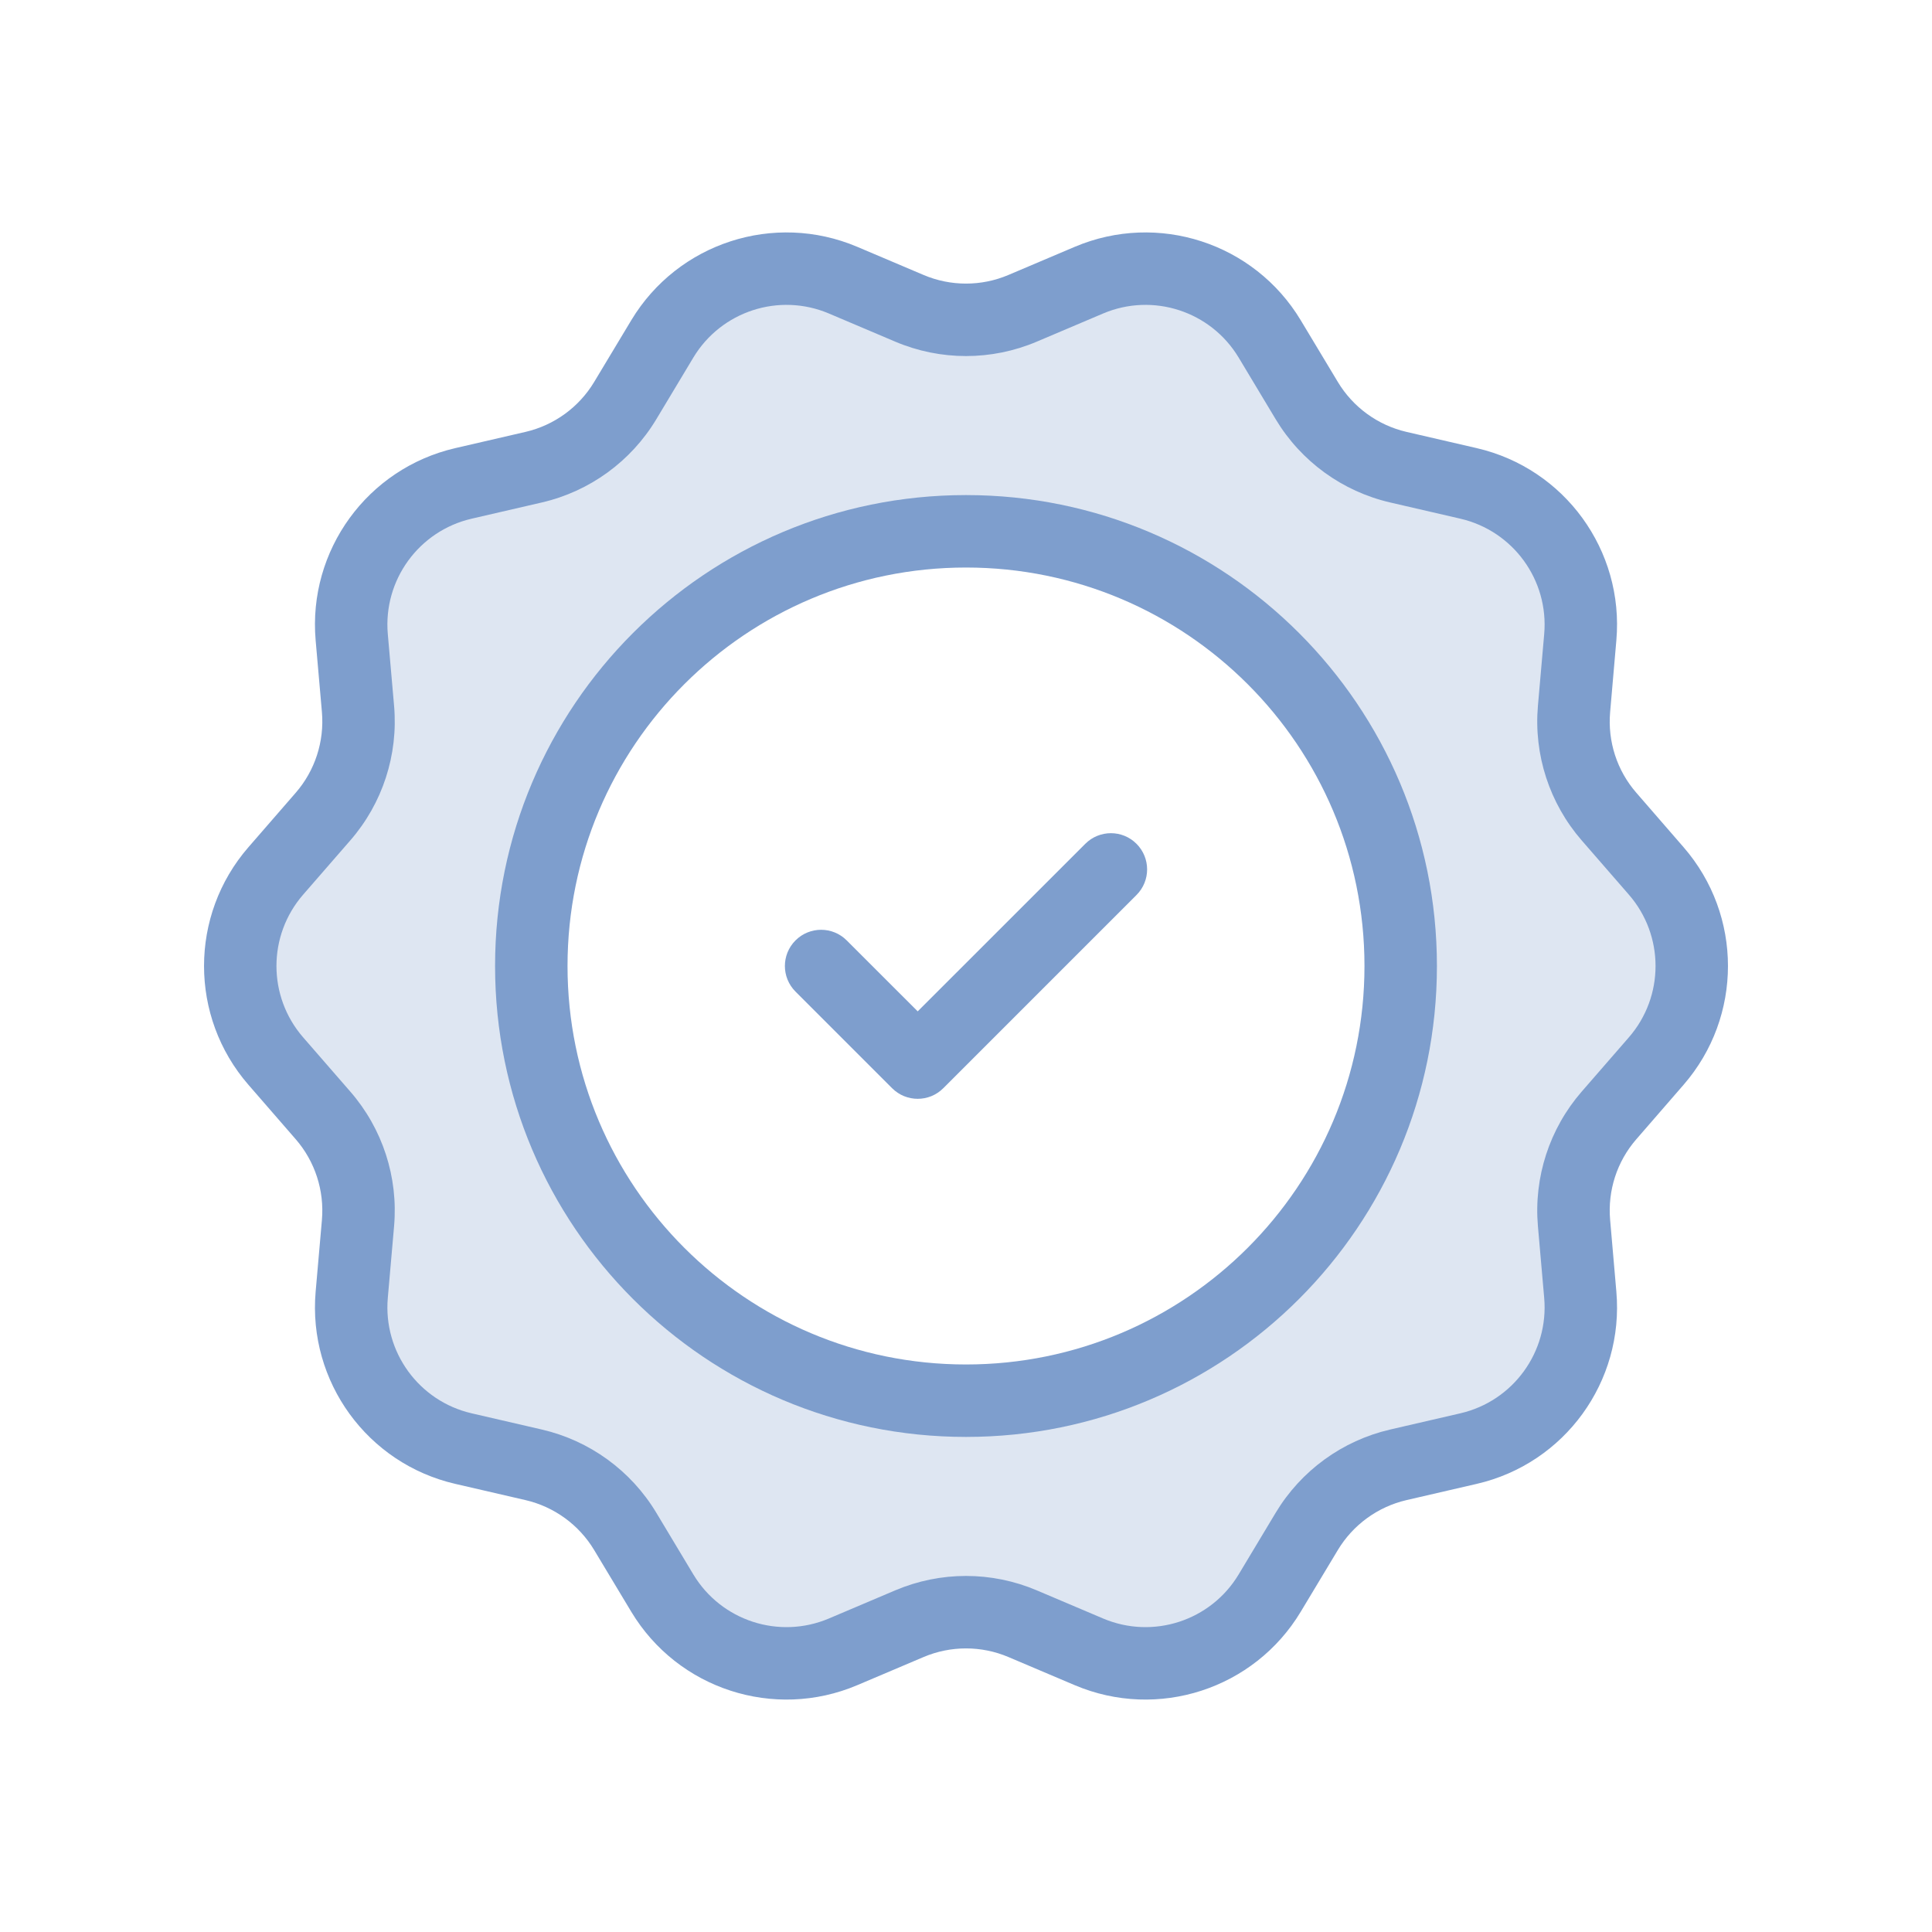<svg width="40" height="40" viewBox="0 0 40 40" fill="none" xmlns="http://www.w3.org/2000/svg">
<path fill-rule="evenodd" clip-rule="evenodd" d="M33.312 23.094L34.291 21.968C35.271 20.839 35.271 19.161 34.291 18.032L33.312 16.906C32.779 16.292 32.518 15.488 32.588 14.678L32.718 13.192C32.848 11.703 31.861 10.345 30.405 10.008L28.951 9.672C28.159 9.489 27.475 8.992 27.056 8.295L26.287 7.017C25.517 5.736 23.921 5.217 22.545 5.801L21.171 6.383C20.423 6.701 19.577 6.701 18.829 6.383L17.455 5.801C16.079 5.217 14.483 5.736 13.713 7.017L12.944 8.295C12.525 8.992 11.841 9.489 11.049 9.672L9.595 10.008C8.139 10.345 7.152 11.703 7.282 13.192L7.412 14.678C7.482 15.488 7.221 16.292 6.688 16.906L5.709 18.032C4.729 19.161 4.729 20.839 5.709 21.968L6.688 23.094C7.221 23.708 7.482 24.512 7.412 25.322L7.282 26.808C7.152 28.297 8.139 29.655 9.595 29.992L11.049 30.328C11.841 30.511 12.525 31.008 12.944 31.705L13.713 32.983C14.483 34.264 16.079 34.783 17.455 34.199L18.829 33.617C19.577 33.299 20.423 33.299 21.171 33.617L22.545 34.199C23.921 34.783 25.517 34.264 26.287 32.983L27.056 31.705C27.475 31.008 28.159 30.511 28.951 30.328L30.405 29.992C31.861 29.655 32.848 28.297 32.718 26.808L32.588 25.322C32.518 24.512 32.779 23.708 33.312 23.094ZM20 29C24.971 29 29 24.971 29 20C29 15.029 24.971 11 20 11C15.03 11 11 15.029 11 20C11 24.971 15.03 29 20 29Z" fill="#7E9ECD" fill-opacity="0.25"/>
<path d="M23.53 18.53C23.823 18.237 23.823 17.763 23.53 17.47C23.238 17.177 22.763 17.177 22.47 17.47L19 20.939L17.53 19.47C17.238 19.177 16.763 19.177 16.47 19.47C16.177 19.763 16.177 20.237 16.47 20.53L18.47 22.53C18.763 22.823 19.238 22.823 19.53 22.53L23.53 18.53Z" fill="#7E9ECD"/>
<path fill-rule="evenodd" clip-rule="evenodd" d="M10.25 20C10.25 14.615 14.615 10.25 20 10.25C25.385 10.25 29.75 14.615 29.75 20C29.75 25.385 25.385 29.75 20 29.75C14.615 29.75 10.25 25.385 10.25 20ZM20 11.75C15.444 11.75 11.75 15.444 11.75 20C11.75 24.556 15.444 28.25 20 28.25C24.556 28.25 28.25 24.556 28.25 20C28.25 15.444 24.556 11.75 20 11.75Z" fill="#7E9ECD"/>
<path fill-rule="evenodd" clip-rule="evenodd" d="M34.857 17.541C36.082 18.951 36.082 21.049 34.857 22.459L33.879 23.586C33.478 24.046 33.283 24.649 33.336 25.257L33.465 26.743C33.627 28.605 32.395 30.302 30.574 30.722L29.12 31.058C28.526 31.196 28.013 31.569 27.699 32.091L26.93 33.37C25.967 34.971 23.972 35.619 22.252 34.89L20.878 34.307C20.317 34.069 19.683 34.069 19.122 34.307L17.748 34.89C16.028 35.619 14.033 34.971 13.07 33.37L12.301 32.091C11.987 31.569 11.474 31.196 10.88 31.058L9.426 30.722C7.606 30.302 6.373 28.605 6.535 26.743L6.665 25.257C6.717 24.649 6.522 24.046 6.122 23.586L5.143 22.459C3.918 21.049 3.918 18.951 5.143 17.541L6.122 16.414C6.522 15.954 6.717 15.351 6.665 14.743L6.535 13.257C6.373 11.396 7.606 9.699 9.426 9.278L10.88 8.942C11.474 8.804 11.987 8.431 12.301 7.909L13.07 6.63C14.033 5.029 16.028 4.381 17.748 5.11L19.122 5.693C19.683 5.931 20.317 5.931 20.878 5.693L22.252 5.11C23.972 4.381 25.967 5.029 26.93 6.63L27.699 7.909C28.013 8.431 28.526 8.804 29.12 8.942L30.574 9.278C32.395 9.699 33.627 11.396 33.465 13.257L33.336 14.743C33.283 15.351 33.478 15.954 33.879 16.414L34.857 17.541ZM33.725 21.476C34.46 20.629 34.46 19.371 33.725 18.524L32.746 17.398C32.08 16.631 31.753 15.626 31.841 14.613L31.971 13.127C32.068 12.01 31.328 10.992 30.236 10.739L28.782 10.403C27.792 10.174 26.937 9.553 26.413 8.682L25.645 7.403C25.067 6.442 23.87 6.053 22.838 6.491L21.464 7.074C20.528 7.471 19.472 7.471 18.536 7.074L17.162 6.491C16.13 6.053 14.933 6.442 14.355 7.403L13.587 8.682C13.063 9.553 12.208 10.174 11.218 10.403L9.764 10.739C8.672 10.992 7.932 12.01 8.029 13.127L8.159 14.613C8.247 15.626 7.921 16.631 7.254 17.398L6.275 18.524C5.54 19.371 5.54 20.629 6.275 21.476L7.254 22.602C7.921 23.369 8.247 24.374 8.159 25.387L8.029 26.873C7.932 27.99 8.672 29.008 9.764 29.261L11.218 29.597C12.208 29.826 13.063 30.447 13.587 31.318L14.355 32.597C14.933 33.558 16.13 33.947 17.162 33.509L18.536 32.926C19.472 32.529 20.528 32.529 21.464 32.926L22.838 33.509C23.87 33.947 25.067 33.558 25.645 32.597L26.413 31.318C26.937 30.447 27.792 29.826 28.782 29.597L30.236 29.261C31.328 29.008 32.068 27.99 31.971 26.873L31.841 25.387C31.753 24.374 32.08 23.369 32.746 22.602L33.725 21.476Z" fill="#7E9ECD"/>
</svg>
